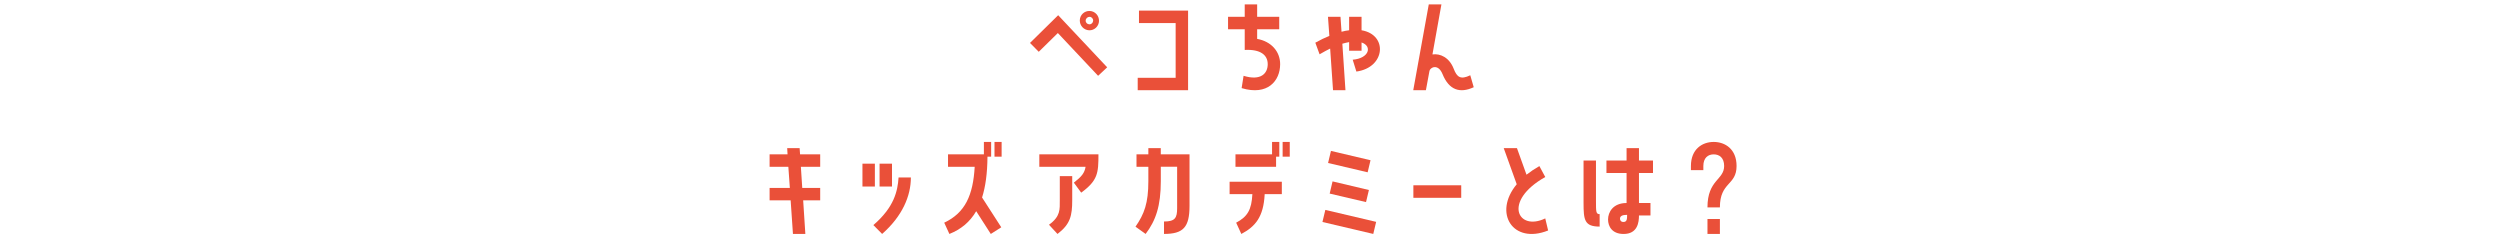 <?xml version="1.0" encoding="UTF-8"?>
<svg id="_レイヤー_2" data-name="レイヤー 2" xmlns="http://www.w3.org/2000/svg" xmlns:xlink="http://www.w3.org/1999/xlink" width="1000" height="94" viewBox="0 0 1000 93.53">
  <defs>
    <style>
      .cls-1 {
        fill: #ea5039;
      }

      .cls-2 {
        clip-path: url(#clippath);
      }

      .cls-3 {
        fill: none;
      }
    </style>
    <clipPath id="clippath">
      <rect class="cls-3" x="0" width="1000" height="93.53"/>
    </clipPath>
  </defs>
  <g id="design">
    <g class="cls-2">
      <g>
        <path class="cls-1" d="m412,16.94l11.27-11.09,19.6,20.84-3.63,3.4-16.1-17.11-7.64,7.5-3.5-3.54Zm23.65-5.06c-2.16-.09-3.77-1.89-3.73-4,.05-2.16,1.84-3.82,4-3.73,2.12.09,3.73,1.89,3.68,4-.05,2.12-1.84,3.82-3.96,3.73Zm.05-2.39c.83.05,1.52-.6,1.56-1.43s-.6-1.56-1.43-1.56-1.52.64-1.56,1.47.6,1.47,1.43,1.52Z"/>
        <path class="cls-1" d="m455.59,8.98v-4.97h19.64v31.84h-20.15v-4.97h15.18V8.98h-14.68Z"/>
        <path class="cls-1" d="m502.86,15.32c5.61,1.01,9.2,5.01,9.2,10.12,0,6.67-5.01,12.7-15.41,9.57l.78-4.92c6.95,2.12,9.66-.97,9.66-4.65s-2.9-6.03-9.2-5.7v-8.28h-6.67v-4.97h6.67V1.52h4.97v4.97h8.83v4.97h-8.83v3.86Z"/>
        <path class="cls-1" d="m544.62,11.87c10.58,1.75,9.62,14.91-2.07,16.52l-1.47-4.74c6.67-.55,7.87-5.47,3.54-6.9v3.31h-4.97v-3.45c-.83.14-1.75.37-2.71.64l1.24,18.59h-4.97l-1.15-16.65c-1.33.64-2.71,1.43-4.23,2.3l-1.7-4.65c1.98-1.1,3.86-2.02,5.61-2.71l-.55-7.64h5.01l.41,5.98c1.06-.28,2.07-.51,3.04-.6v-5.38h4.97v5.38Z"/>
        <path class="cls-1" d="m589.5,34.65c-5.57,2.58-9.89,1.1-12.47-5.2-1.79-4.42-4.97-2.71-5.24-1.33l-1.43,7.73h-5.06l6.21-34.32h5.06l-3.59,20.01c3.08-.46,6.76,1.2,8.51,5.75,1.29,3.36,2.76,4.46,6.62,2.58l1.38,4.78Z"/>
        <path class="cls-1" d="m317.18,93.34l-.92-13.43h-8.42v-4.97h8.1l-.6-8.46h-7.5v-4.97h7.18l-.14-2.48h4.97l.18,2.48h8.05v4.97h-7.73l.55,8.46h7.18v4.97h-6.81l.87,13.43h-4.97Z"/>
        <path class="cls-1" d="m349.95,65.23v9.15h-4.97v-9.15h4.97Zm-.6,24.57c8.33-7.18,9.71-13.57,10.08-19.05h4.92c0,7.41-3.4,15.46-11.5,22.59l-3.5-3.54Zm7.45-15.41h-4.97v-9.15h4.97v9.15Z"/>
        <path class="cls-1" d="m400.51,90.68l-4.19,2.67-5.84-9.11c-2.58,4.42-6.16,7.27-10.72,9.11l-2.07-4.51c8.42-3.96,11.55-11.04,12.19-22.36h-10.67v-4.97h14.35v-4.97h2.9v5.89h-1.47c-.05,6.67-.78,12.01-2.16,16.33l7.68,11.92Zm-2.71-34.14h2.85v5.89h-2.85v-5.89Z"/>
        <path class="cls-1" d="m415.73,66.48v-4.97h23.65c0,7.45-.23,10.44-6.9,15.32l-2.94-4c3.17-2.48,4.28-3.86,4.69-6.35h-18.49Zm3.86,23.19c4.65-3.36,4.33-6.12,4.33-9.89v-9.57h4.97v9.57c0,6.26-.74,9.62-5.89,13.57l-3.4-3.68Z"/>
        <path class="cls-1" d="m454.19,90.45c3.54-5.11,5.15-9.48,5.15-18.17v-5.8h-4.74v-4.97h4.74v-2.48h4.97v2.48h11.5v20.56c0,8.6-2.48,11.27-10.21,11.27v-4.97c4.46,0,5.25-1.47,5.25-5.29v-16.61h-6.53v5.8c0,9.8-1.98,15.69-6.07,21.07l-4.05-2.9Z"/>
        <path class="cls-1" d="m491.84,77.43v-4.97h20.89v4.97h-6.86c-.46,9.25-3.82,12.97-9.34,15.92l-2.07-4.51c4.6-2.44,6.16-5.2,6.49-11.41h-9.11Zm18.59-15v4.05h-16.24v-4.97h14.63v-4.97h2.9v5.89h-1.29Zm5.47-5.89v5.89h-2.85v-5.89h2.85Z"/>
        <path class="cls-1" d="m528.98,88.56l1.15-4.83,20.33,4.78-1.15,4.83-20.33-4.78Zm3.4-28.43l15.83,3.73-1.15,4.83-15.83-3.73,1.15-4.83Zm-.51,17.07l1.15-4.88,14.54,3.45-1.15,4.83-14.54-3.4Z"/>
        <path class="cls-1" d="m565.35,73.88h19.14v5.01h-19.14v-5.01Z"/>
        <path class="cls-1" d="m618.1,70.57c-17.21,9.71-10.95,21.85,0,16.56l1.15,4.83c-14.08,5.66-22.13-6.99-12.56-18.49l-5.2-14.45h5.29l3.82,10.63c1.52-1.2,3.22-2.35,5.15-3.45l2.35,4.37Z"/>
        <path class="cls-1" d="m639.86,90.4c-6.07,0-6.44-2.62-6.44-9.48v-16.93h4.97v16.19c0,4.32,0,5.24,1.47,5.24v4.97Zm15.73-31.38v4.97h5.61v4.97h-5.61v12.01h4.6v4.97h-4.6c0,2.71-.51,7.41-6.16,7.41-4.6,0-6.21-3.04-6.21-5.8,0-2.9,1.98-6.58,7.41-6.58v-12.01h-8.05v-4.97h8.05v-4.97h4.97Zm-4.74,26.68c-1.98,0-2.85.51-2.85,1.56,0,.6.37,1.29,1.38,1.29,1.38,0,1.47-1.1,1.47-2.85Z"/>
        <path class="cls-1" d="m685.48,61.51c-2.25,0-4.14,1.38-4.14,4.65v1.66h-4.97v-1.66c0-6.76,4.55-9.62,9.11-9.62s9.15,2.85,9.15,9.62c0,7.87-6.67,6.3-6.67,16.56h-4.97c0-11.09,6.67-10.95,6.67-16.56,0-3.27-1.89-4.65-4.19-4.65Zm2.48,25.85v5.98h-4.97v-5.98h4.97Z"/>
      </g>
    </g>
  </g>
</svg>